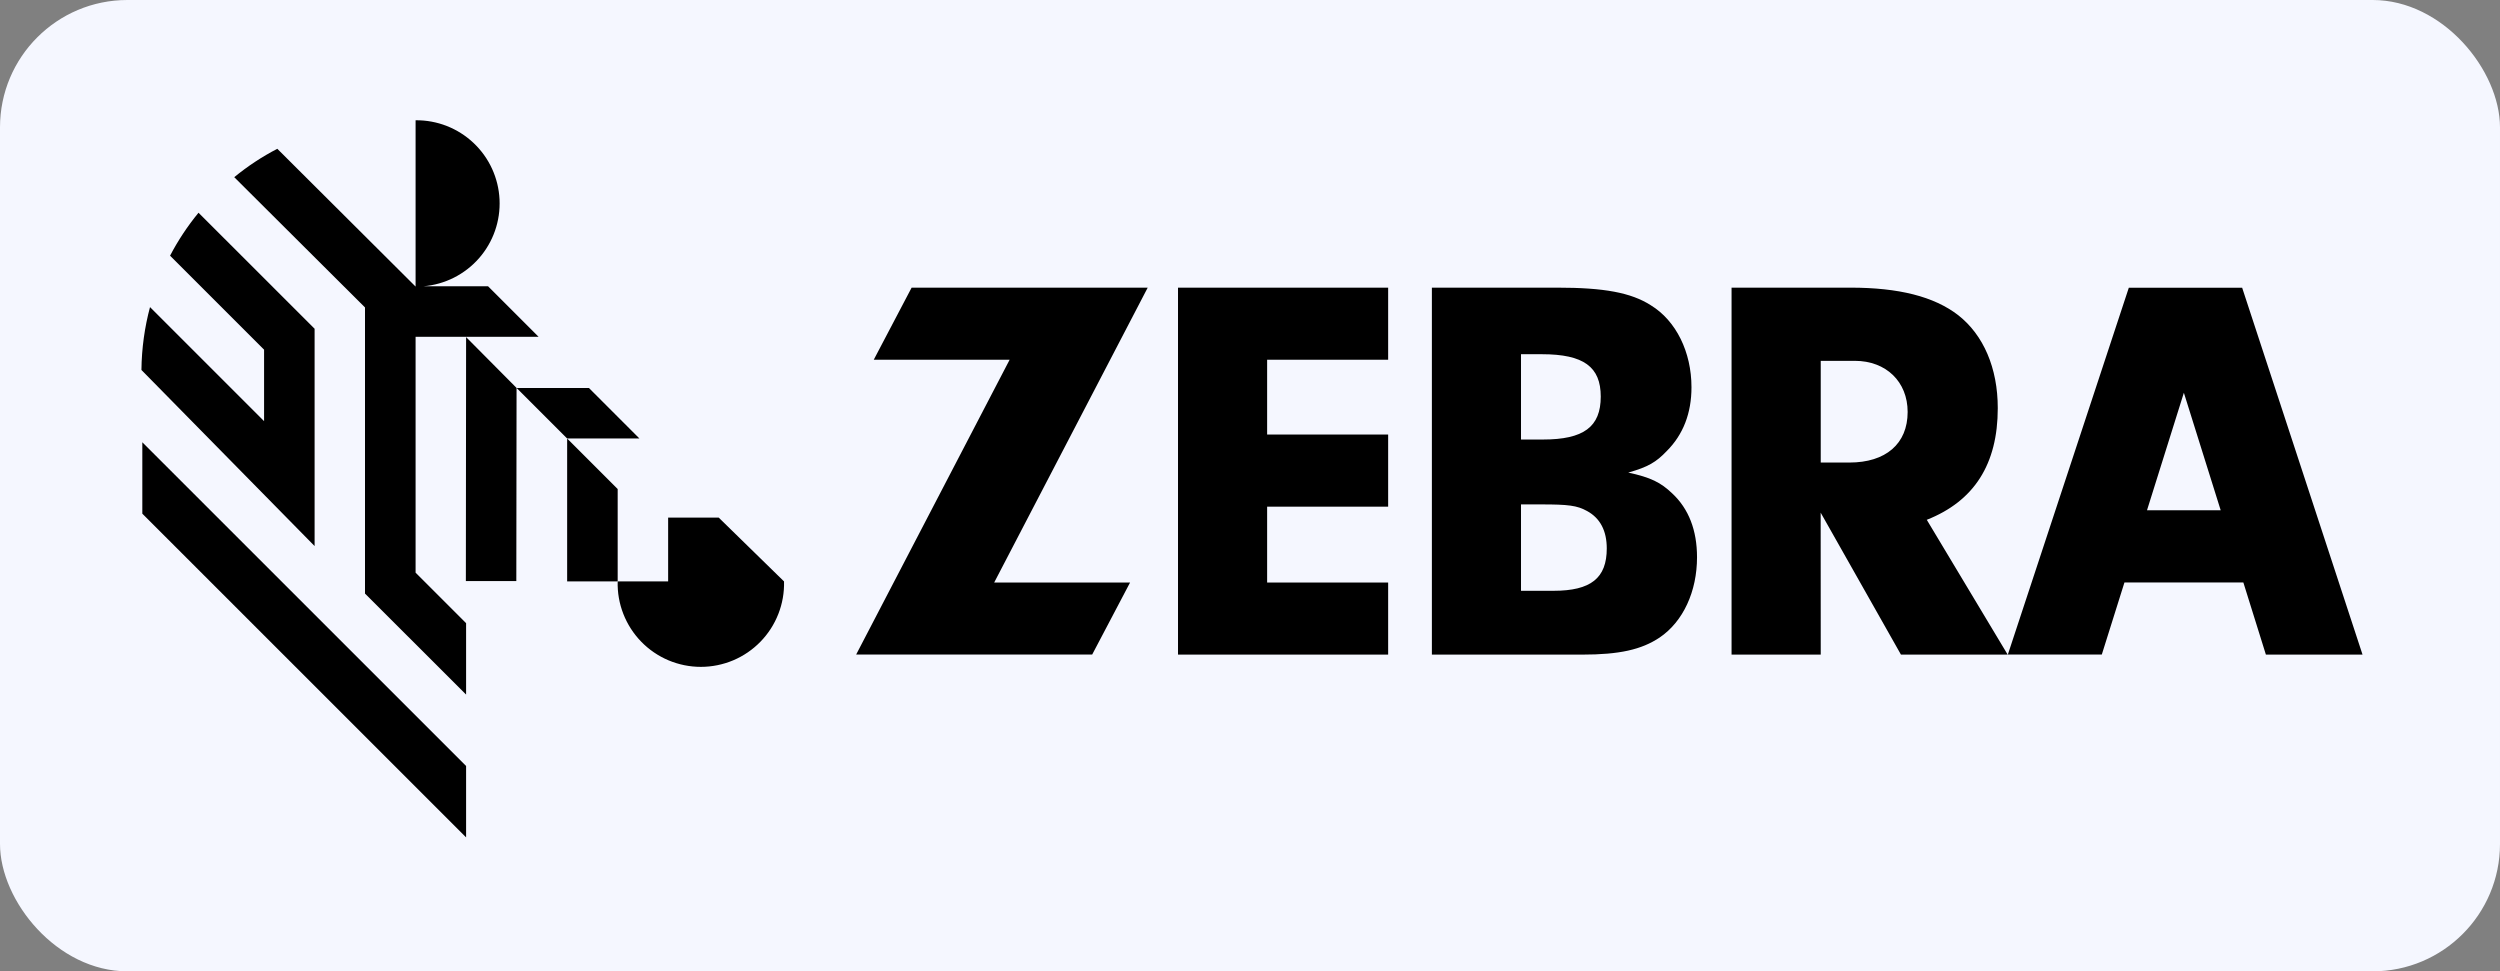 <svg width="157" height="61" viewBox="0 0 157 61" fill="none" xmlns="http://www.w3.org/2000/svg">
<rect x="0" y="0" width="157" height="61" fill="#808080" stroke="none"/>
<rect width="157" height="61" rx="8" fill="#F5F7FF"/>
<g clip-path="url(#clip0_6863_1038)">
<path d="M38.79 30.711L35.617 27.538V36.513H38.79V30.711ZM26.099 21.151H33.823L30.665 17.993L30.65 17.978H26.593C27.94 17.865 29.191 17.233 30.082 16.217C30.973 15.2 31.435 13.878 31.371 12.527C31.307 11.177 30.721 9.904 29.738 8.977C28.755 8.049 27.45 7.539 26.099 7.553V17.997L17.415 9.344C16.454 9.842 15.547 10.44 14.711 11.127L22.922 19.308V37.277L29.271 43.619V39.135L26.099 35.963V21.151Z" fill="black"/>
<path d="M29.271 21.17L29.256 36.491H32.425L32.44 24.361L29.271 21.17ZM40.153 27.534L36.984 24.365H32.444L35.613 27.534H40.153ZM19.757 34.292V20.645L12.467 13.36C11.781 14.195 11.182 15.099 10.68 16.057L16.584 21.96V26.448L9.421 19.286C9.084 20.544 8.897 21.87 8.882 23.234L19.757 34.292ZM8.938 27.774V32.258L29.271 52.587V48.103L8.938 27.774ZM45.135 32.505H41.959V36.513H38.79C38.771 37.211 38.892 37.906 39.147 38.556C39.401 39.206 39.782 39.798 40.269 40.298C40.756 40.799 41.338 41.196 41.981 41.468C42.625 41.739 43.316 41.879 44.014 41.879C44.712 41.879 45.403 41.739 46.046 41.468C46.689 41.196 47.271 40.799 47.758 40.298C48.245 39.798 48.626 39.206 48.88 38.556C49.135 37.906 49.256 37.211 49.237 36.513L45.135 32.505ZM70.968 36.584L68.589 41.106H53.766L63.404 22.593H54.871L57.25 18.064H72.076L62.434 36.584H70.968ZM79.576 27.287H87.176V31.82H79.576V36.584H87.176V41.11H73.979V18.064H87.176V22.593H79.576V27.287ZM97.796 18.064C100.733 18.064 102.426 18.375 103.67 19.17C105.258 20.14 106.225 22.106 106.225 24.32C106.225 25.942 105.708 27.291 104.67 28.328C104.014 29.018 103.497 29.329 102.254 29.677C103.67 29.984 104.292 30.295 105.018 30.988C106.052 31.954 106.573 33.303 106.573 34.996C106.573 37.135 105.708 39.034 104.224 40.038C103.082 40.799 101.699 41.11 99.354 41.11H89.922V18.064H97.796ZM95.519 27.602H96.897C99.456 27.602 100.527 26.808 100.527 24.905C100.527 23.039 99.456 22.245 96.83 22.245H95.519V27.602ZM95.519 37.102H97.556C99.905 37.102 100.905 36.307 100.905 34.442C100.905 33.337 100.493 32.539 99.662 32.089C99.04 31.745 98.489 31.677 96.796 31.677H95.519V37.102ZM114.342 41.11H108.742V18.064H116.204C119.242 18.064 121.452 18.619 122.973 19.791C124.565 21.039 125.46 23.11 125.46 25.631C125.46 29.153 123.977 31.468 121.002 32.644L126.082 41.11H119.38L114.338 32.194L114.342 41.11ZM116.14 29.048C118.418 29.048 119.8 27.879 119.8 25.871C119.8 23.976 118.451 22.661 116.485 22.661H114.342V29.048H116.14ZM142.298 41.11H148.367L140.807 18.068H133.69L126.093 41.106H131.993L133.416 36.577H140.882L142.298 41.11ZM134.832 32.044L137.147 24.665L139.459 32.044H134.832Z" fill="black"/>
</g>
<defs>
<clipPath id="clip0_6863_1038">
<rect width="141" height="46" fill="white" transform="translate(8 7.5)"/>
</clipPath>
</defs>
</svg>
